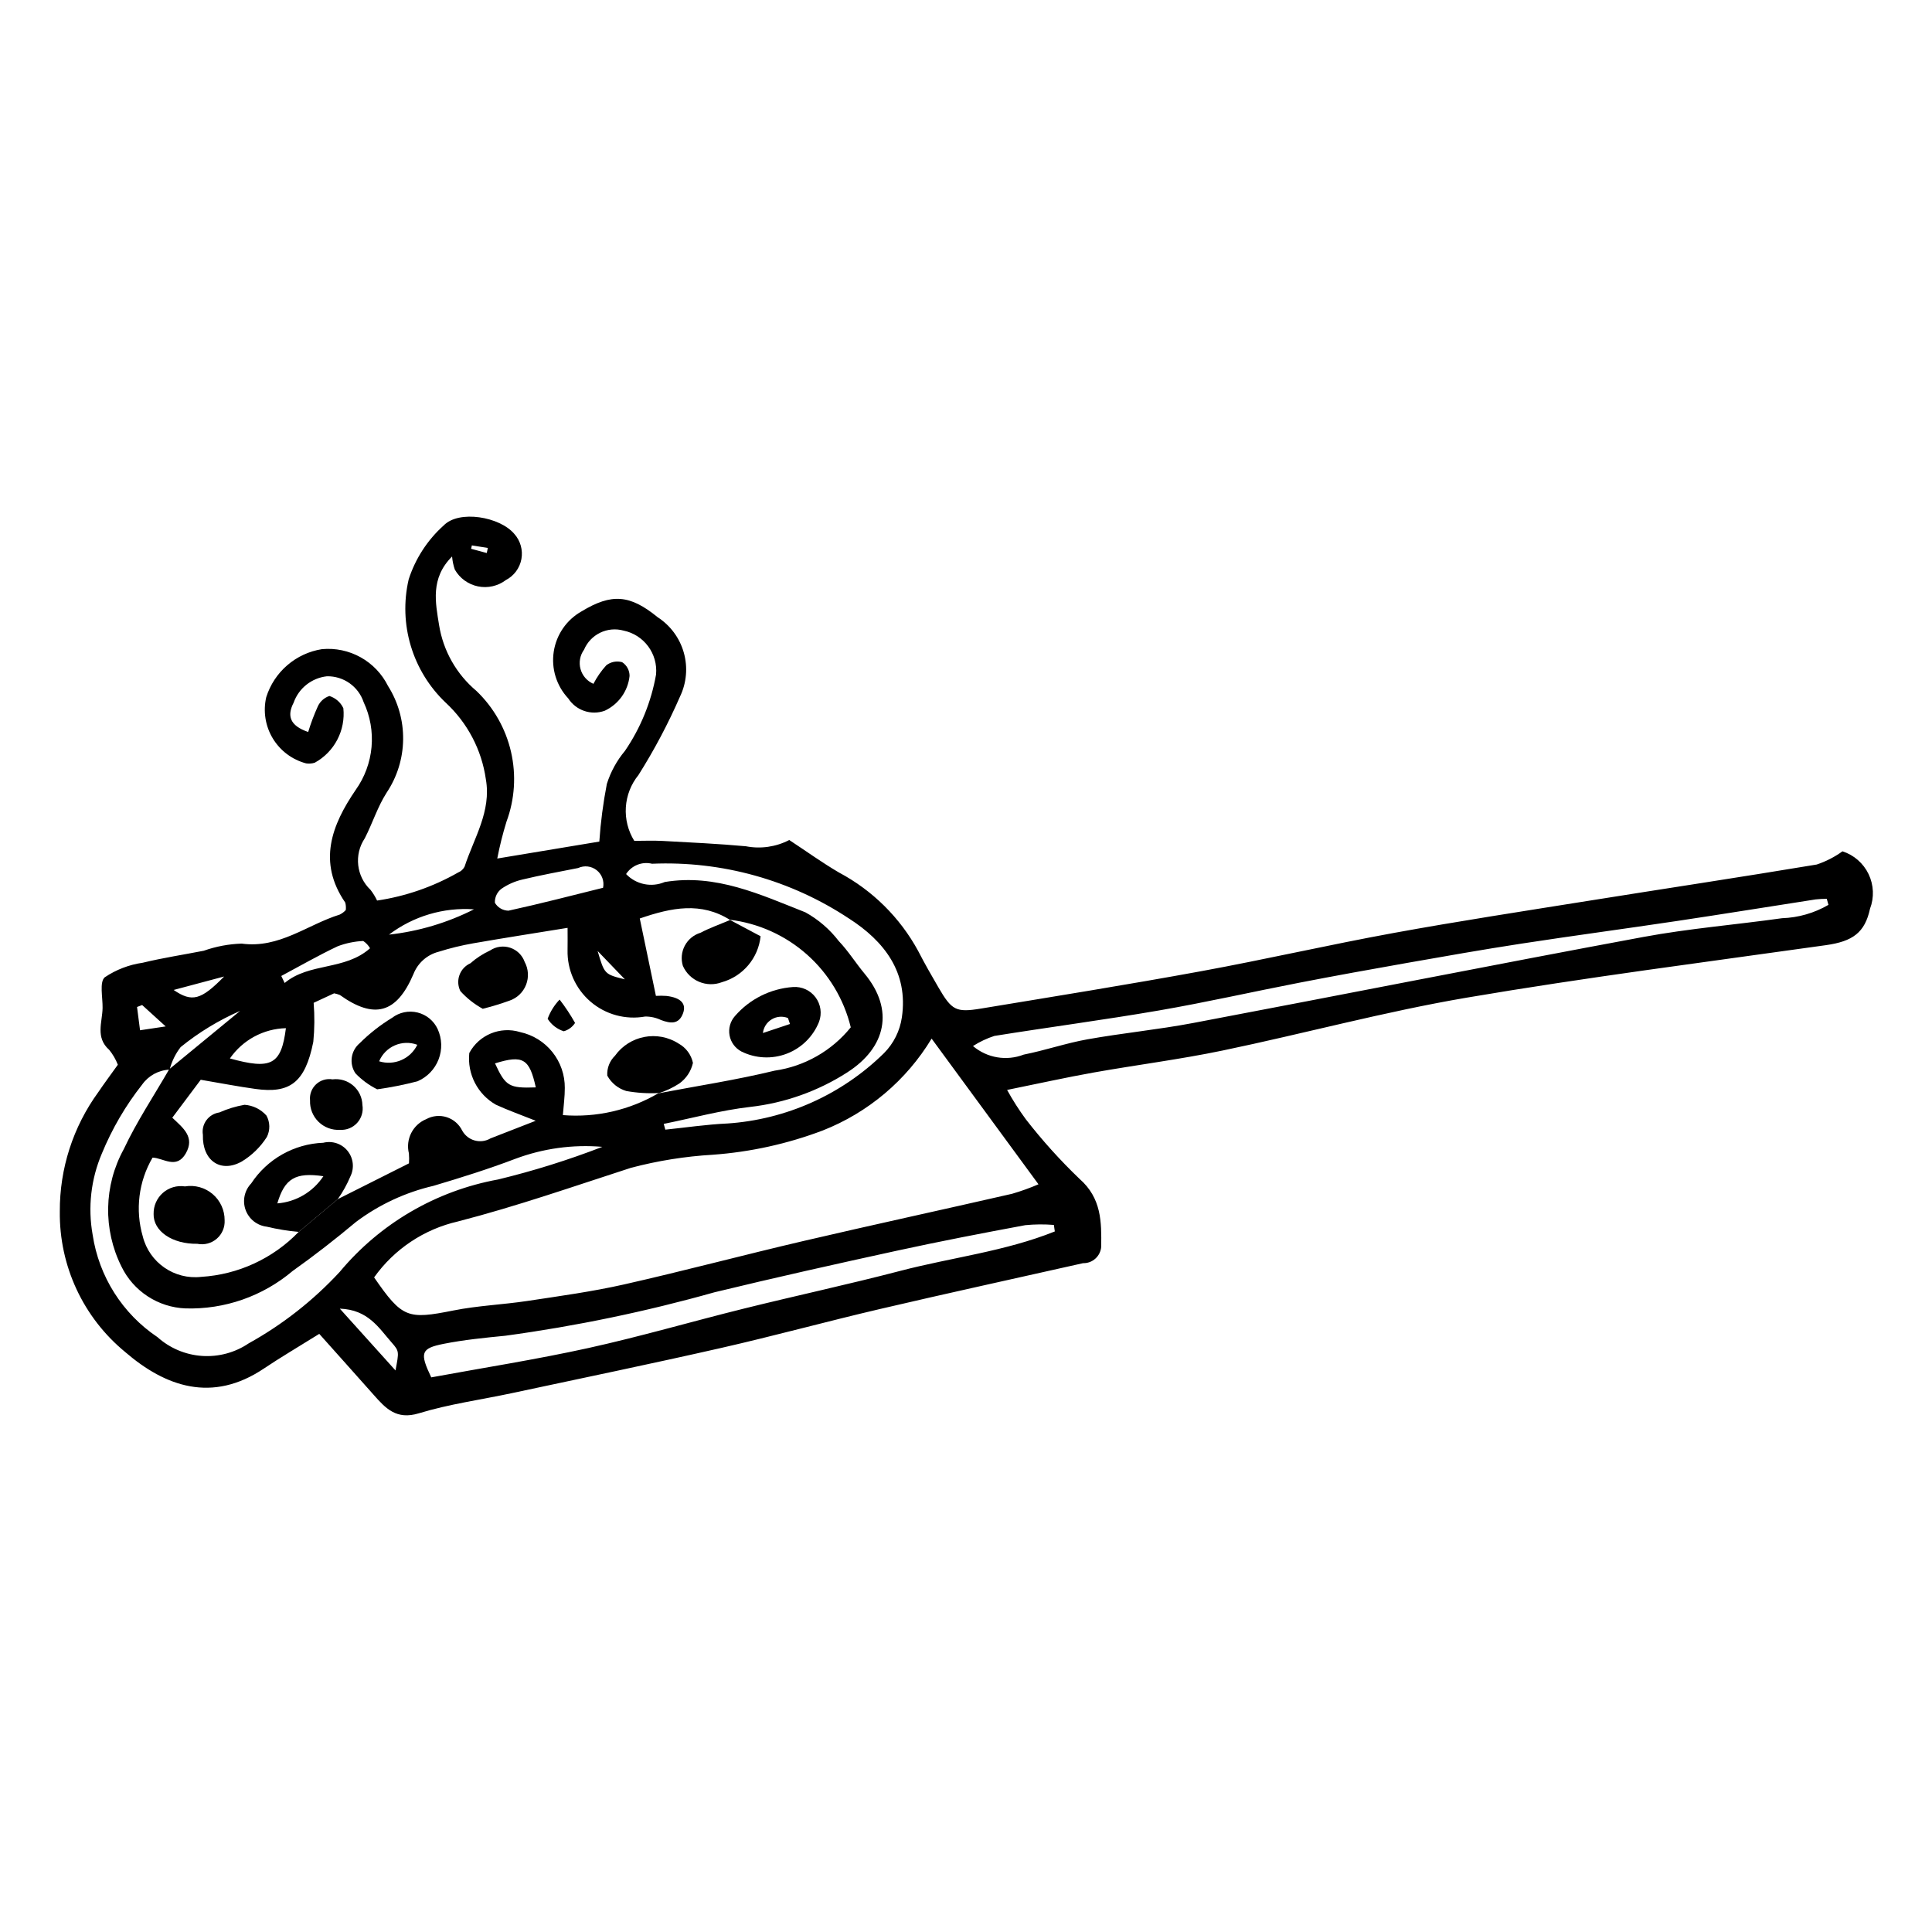 <?xml version="1.0" encoding="UTF-8"?>
<!-- Uploaded to: ICON Repo, www.svgrepo.com, Generator: ICON Repo Mixer Tools -->
<svg fill="#000000" width="800px" height="800px" version="1.1" viewBox="144 144 512 512" xmlns="http://www.w3.org/2000/svg">
 <g>
  <path d="m228.61 497.49c-5.769 3.598-10.293 6.242-14.633 9.16-13.793 9.277-26.184 4.773-36.738-4.293v-0.004c-11.172-9.145-17.57-22.879-17.387-37.312-0.055-11.332 3.5-22.383 10.156-31.551 1.621-2.391 3.352-4.707 5.219-7.32h0.004c-0.551-1.422-1.32-2.754-2.285-3.938-3.719-3.293-1.832-7.316-1.762-11.102 0.051-2.809-0.875-6.883 0.582-8.145v0.004c3.016-2.023 6.453-3.34 10.047-3.852 5.344-1.297 10.801-2.125 16.203-3.184v-0.004c3.223-1.137 6.602-1.773 10.02-1.883 9.977 1.359 17.395-5.016 26.004-7.695 0.602-0.297 1.145-0.703 1.594-1.199 0.078-0.66 0.031-1.332-0.141-1.977-7.371-10.738-3.609-20.535 2.777-29.875 2.375-3.34 3.82-7.254 4.191-11.336 0.367-4.086-0.355-8.195-2.094-11.906-1.395-4.168-5.336-6.945-9.73-6.856-4.047 0.445-7.481 3.168-8.828 7.012-1.773 3.41-1.062 6.07 3.863 7.75v-0.004c0.707-2.332 1.566-4.613 2.574-6.832 0.598-1.281 1.703-2.262 3.051-2.703 1.625 0.516 2.965 1.684 3.691 3.227 0.301 2.887-0.262 5.801-1.609 8.371s-3.422 4.688-5.969 6.082c-0.738 0.234-1.523 0.297-2.293 0.18-3.695-0.98-6.863-3.359-8.836-6.633-1.973-3.277-2.59-7.191-1.727-10.914 1.035-3.285 2.965-6.219 5.574-8.465 2.609-2.25 5.793-3.727 9.191-4.262 3.559-0.332 7.137 0.422 10.258 2.16 3.121 1.738 5.644 4.383 7.238 7.582 2.688 4.25 4.082 9.188 4.016 14.215-0.066 5.027-1.594 9.926-4.391 14.102-2.387 3.727-3.734 8.109-5.777 12.074-2.887 4.316-2.242 10.086 1.527 13.656 0.68 0.883 1.262 1.832 1.738 2.836 7.551-1.125 14.828-3.641 21.457-7.426 0.742-0.293 1.352-0.84 1.723-1.543 2.477-7.582 7.152-14.688 5.644-23.188v-0.004c-1.109-7.781-4.867-14.941-10.637-20.281-8.832-8.383-12.566-20.82-9.812-32.684 1.773-5.492 4.969-10.418 9.262-14.273 4.059-4.195 14.914-2.328 18.738 2.242l-0.004-0.004c1.621 1.812 2.312 4.273 1.875 6.664-0.441 2.391-1.961 4.441-4.117 5.562-2.109 1.594-4.801 2.207-7.391 1.676-2.594-0.531-4.828-2.152-6.137-4.449-0.387-1.125-0.629-2.289-0.727-3.473-5.828 5.793-4.375 12.316-3.445 18.18 1.098 6.82 4.613 13.02 9.906 17.457 4.559 4.367 7.742 9.973 9.156 16.125 1.414 6.152 1 12.582-1.195 18.5-0.992 3.215-1.812 6.481-2.449 9.781l27.047-4.492c0.348-5.125 1.016-10.227 1.992-15.27 1.012-3.207 2.641-6.184 4.797-8.762 4.156-6.082 6.969-12.984 8.246-20.238 0.512-5.516-3.211-10.535-8.637-11.648-4.262-1.168-8.734 1.004-10.453 5.078-1.07 1.477-1.41 3.359-0.926 5.117 0.484 1.758 1.742 3.199 3.418 3.918 0.922-1.781 2.074-3.438 3.426-4.926 1.188-0.91 2.734-1.211 4.18-0.812 1.238 0.801 1.984 2.18 1.973 3.656-0.422 4.008-2.918 7.504-6.57 9.207-3.598 1.312-7.621-0.051-9.688-3.273-3.113-3.324-4.527-7.894-3.832-12.398 0.691-4.504 3.414-8.438 7.387-10.668 7.957-4.812 12.789-4.441 20.137 1.551h-0.004c3.383 2.184 5.852 5.523 6.945 9.398s0.734 8.016-1.008 11.645c-3.141 7.191-6.816 14.137-11.004 20.777-1.977 2.434-3.148 5.422-3.348 8.551s0.582 6.242 2.234 8.906c2.391 0 4.992-0.117 7.574 0.023 7.34 0.398 14.691 0.746 22.012 1.41 3.906 0.758 7.953 0.176 11.484-1.656 4.598 3.023 8.77 6.039 13.191 8.621 8.871 4.719 16.164 11.945 20.969 20.773 1.672 3.269 3.508 6.461 5.356 9.637 3.551 6.098 4.633 6.738 11.297 5.637 19.457-3.215 38.93-6.344 58.328-9.898 17.066-3.129 33.992-7.023 51.062-10.141 17.062-3.113 34.215-5.738 51.344-8.477 20.258-3.242 40.547-6.293 60.781-9.664l-0.004-0.004c2.426-0.812 4.715-1.988 6.789-3.488 3.039 0.977 5.539 3.16 6.922 6.039 1.379 2.879 1.52 6.195 0.379 9.18-1.363 6.312-4.559 8.645-11.672 9.648-31.777 4.484-63.633 8.539-95.258 13.922-21.723 3.699-43.078 9.52-64.68 14.012-11.309 2.352-22.805 3.801-34.188 5.828-7.207 1.281-14.359 2.879-22.887 4.606h0.004c1.48 2.688 3.133 5.277 4.945 7.754 4.356 5.613 9.121 10.902 14.254 15.816 5.828 5.117 5.832 11.402 5.734 18.008l0.004 0.004c-0.199 2.488-2.309 4.387-4.801 4.328-17.941 4.039-35.914 7.957-53.82 12.145-14.07 3.289-28.02 7.121-42.109 10.324-18.441 4.195-36.965 8.023-55.461 11.977-8.219 1.758-16.621 2.891-24.621 5.336-5.981 1.828-8.82-1.301-12.02-4.918-4.668-5.269-9.371-10.504-14.391-16.129zm-39.77-70.125 18.781-15.457c-5.656 2.469-10.949 5.688-15.742 9.578-1.371 1.773-2.367 3.809-2.926 5.981-2.91 0.121-5.602 1.586-7.285 3.965-4.387 5.562-7.977 11.711-10.672 18.262-2.891 6.781-3.742 14.258-2.445 21.516 1.656 11.062 7.898 20.922 17.191 27.152 3.273 2.93 7.43 4.68 11.812 4.973 4.383 0.297 8.738-0.883 12.375-3.344 8.98-4.984 17.109-11.367 24.086-18.906 10.688-12.844 25.551-21.52 41.992-24.512 9.391-2.273 18.621-5.164 27.629-8.648-7.824-0.668-15.695 0.418-23.051 3.168-7.117 2.711-14.41 4.996-21.719 7.168h0.004c-7.43 1.727-14.418 4.981-20.52 9.559-5.434 4.547-11.039 8.922-16.82 13.02h0.004c-7.918 6.688-18.023 10.215-28.383 9.902-3.562-0.141-7.023-1.246-10.008-3.199-2.984-1.949-5.387-4.672-6.945-7.879-4.926-9.844-4.699-21.477 0.602-31.121 3.438-7.328 7.984-14.137 12.039-21.176zm44.668 34.422 18.875-9.484c0.059-0.875 0.051-1.754-0.016-2.629-0.934-3.754 1.023-7.625 4.602-9.094 1.656-0.906 3.613-1.09 5.41-0.516 1.797 0.574 3.281 1.859 4.109 3.555 0.707 1.285 1.906 2.234 3.32 2.621 1.418 0.391 2.93 0.188 4.195-0.559 3.633-1.398 7.254-2.824 11.969-4.664-4.266-1.707-7.477-2.832-10.551-4.258-4.867-2.762-7.637-8.145-7.051-13.707 2.59-4.824 8.227-7.144 13.465-5.539 3.375 0.727 6.398 2.594 8.555 5.293 2.156 2.695 3.32 6.055 3.289 9.508 0.016 2.269-0.309 4.539-0.508 7.207v-0.004c8.867 0.711 17.738-1.332 25.406-5.848l-0.129 0.082c10.301-1.965 20.691-3.547 30.867-6.019 7.922-1.145 15.121-5.246 20.148-11.477-1.809-7.457-5.856-14.188-11.598-19.285-5.738-5.098-12.898-8.32-20.523-9.234l0.137 0.059c-7.68-4.828-15.449-3.312-23.93-0.387 1.418 6.789 2.797 13.414 4.277 20.508 0.93-0.055 1.863-0.047 2.793 0.016 3.785 0.453 5.336 2.035 4.398 4.594-1.105 3.019-3.34 2.719-5.809 1.809l0.004 0.004c-1.324-0.641-2.773-0.961-4.242-0.945-5.168 0.926-10.48-0.52-14.465-3.938-3.984-3.422-6.223-8.449-6.094-13.699 0.039-1.801 0.004-3.598 0.004-5.867-8.594 1.398-16.797 2.668-24.973 4.094-3.106 0.543-6.176 1.289-9.184 2.238-3.051 0.777-5.543 2.981-6.688 5.918-4.484 10.527-10.465 12.004-19.508 5.539-0.492-0.195-1-0.34-1.52-0.438l-5.418 2.516h-0.004c0.277 3.441 0.246 6.898-0.09 10.332-2.18 10.969-6.344 13.742-15.336 12.492-4.648-0.645-9.262-1.543-14.496-2.43l-7.539 10.055c2.938 2.762 6.027 5.148 3.582 9.449-2.473 4.344-6.012 1.184-8.809 1.129h-0.004c-3.695 6.309-4.633 13.863-2.59 20.883 1.75 6.949 8.371 11.527 15.488 10.715 9.797-0.605 19.008-4.856 25.824-11.914zm157.38-42.543c-6.688 11.062-16.828 19.617-28.855 24.348-9.344 3.539-19.156 5.703-29.121 6.426-7.332 0.43-14.605 1.59-21.707 3.469-15.219 4.926-30.301 10.203-45.82 14.203v0.004c-8.984 2.043-16.902 7.324-22.242 14.832 7.473 10.816 8.891 11.188 21.043 8.762 6.434-1.281 13.062-1.539 19.562-2.519 8.57-1.297 17.188-2.473 25.633-4.379 15.875-3.586 31.613-7.793 47.465-11.492 18.43-4.301 36.926-8.305 55.371-12.531 2.379-0.695 4.715-1.535 6.992-2.516-9.527-12.984-18.504-25.223-28.32-38.605zm237.67-35.449-0.445-1.605 0.004 0.004c-0.988 0-1.977 0.055-2.957 0.16-12.207 1.891-24.398 3.871-36.613 5.699-13.785 2.066-27.605 3.906-41.387 6.023-10.133 1.555-20.23 3.34-30.328 5.117-9.535 1.68-19.066 3.406-28.57 5.25-12.375 2.398-24.68 5.195-37.098 7.336-14.5 2.5-29.098 4.418-43.629 6.75v-0.004c-2.004 0.652-3.914 1.555-5.688 2.688 3.731 3.164 8.891 4.035 13.449 2.269 5.668-1.121 11.188-3.031 16.871-4.047 9.305-1.664 18.75-2.574 28.035-4.332 39.785-7.527 79.504-15.414 119.32-22.801 12.129-2.25 24.492-3.242 36.727-4.965 4.332-0.145 8.562-1.363 12.312-3.543zm-205.02 86.551-0.25-1.727h-0.004c-2.523-0.203-5.059-0.184-7.578 0.066-11.348 2.109-22.688 4.297-33.969 6.754-16.16 3.523-32.305 7.129-48.379 11.027-18.184 5.121-36.703 8.969-55.418 11.516-5.481 0.543-10.988 1.078-16.379 2.152-6.066 1.207-6.375 2.387-3.277 8.883 13.812-2.543 27.801-4.727 41.602-7.766 13.859-3.055 27.508-7.051 41.293-10.469 13.773-3.414 27.656-6.398 41.383-9.98 13.637-3.566 27.809-5.164 40.977-10.457zm-103.64-28.504 0.418 1.527c5.457-0.559 10.906-1.375 16.379-1.629v0.004c15.66-1.043 30.422-7.668 41.602-18.676 2.539-2.566 4.188-5.879 4.707-9.449 1.758-11.945-4.691-20.215-14.004-26.199v0.004c-15.434-10.227-33.703-15.312-52.203-14.523-2.637-0.645-5.398 0.449-6.875 2.731 2.641 2.777 6.731 3.617 10.25 2.109 13.555-2.246 25.355 3.344 37.266 8.035 3.441 1.902 6.449 4.496 8.844 7.613 2.523 2.648 4.492 5.816 6.84 8.641 7.945 9.559 5.707 19.562-4.551 26.141l0.004 0.004c-7.773 4.996-16.594 8.133-25.777 9.172-7.703 0.883-15.27 2.953-22.898 4.496zm-16.078-62.574v0.004c0.363-1.746-0.289-3.547-1.684-4.652-1.398-1.109-3.301-1.336-4.914-0.586-4.902 0.969-9.824 1.867-14.68 3.031h-0.004c-2.031 0.453-3.957 1.297-5.668 2.484-1.141 0.879-1.781 2.258-1.719 3.695 0.75 1.277 2.113 2.07 3.594 2.098 8.391-1.828 16.703-4 25.074-6.07zm-84.051 37.211c-5.945 0.148-11.461 3.133-14.84 8.023 10.906 3.019 13.613 1.723 14.84-8.023zm-1.227-13.836 0.898 1.855c6.535-5.461 15.977-3.254 22.629-9.199v-0.004c-0.449-0.77-1.066-1.43-1.809-1.926-2.309 0.109-4.586 0.582-6.754 1.395-5.09 2.406-9.988 5.223-14.965 7.879zm30.27 104.54c0.93-4.977 1.035-5.07-1.02-7.402-3.406-3.863-6.215-8.711-13.738-8.977 5.375 5.965 9.883 10.969 14.758 16.379zm20.797-122.2v-0.004c-8.07-0.562-16.074 1.82-22.52 6.707 7.848-0.867 15.477-3.137 22.52-6.707zm5.574 40.828c2.805 6.066 3.734 6.609 10.809 6.359-1.688-7.648-3.398-8.652-10.809-6.363zm-85.164-19.461c4.887 3.344 7.269 2.668 13.383-3.566zm-2.109 9.664-6.238-5.668-1.355 0.516 0.797 6.168zm121.69-12.477-7.223-7.516c1.82 6.168 1.82 6.168 7.219 7.516zm-36.602-112.98 0.285-1.344-4.234-0.676-0.195 0.902z"/>
  <path d="m223.16 470.47c-2.852-0.258-5.684-0.719-8.473-1.387-2.562-0.301-4.731-2.023-5.606-4.453-0.875-2.426-0.301-5.137 1.484-7.004 4.25-6.473 11.371-10.488 19.109-10.785 2.379-0.594 4.891 0.242 6.434 2.148s1.844 4.535 0.766 6.738c-0.898 2.137-2.023 4.172-3.363 6.062zm6.539-14.762c-7.426-1.105-10.27 0.625-12.203 7.203h0.004c4.957-0.391 9.461-3.051 12.199-7.203z"/>
  <path d="m243.96 432.68c-2.144-1.066-4.094-2.496-5.754-4.223-1.723-2.539-1.258-5.969 1.074-7.957 2.598-2.59 5.492-4.859 8.621-6.766 1.922-1.465 4.406-1.984 6.754-1.406s4.309 2.191 5.328 4.383c1.164 2.539 1.254 5.445 0.242 8.055-1.008 2.609-3.031 4.699-5.602 5.793-3.512 0.914-7.07 1.625-10.664 2.121zm0.516-7.426c3.988 1.242 8.285-0.617 10.117-4.375-4-1.496-8.469 0.434-10.117 4.375z"/>
  <path d="m354.16 405.57c2.324-0.164 4.57 0.863 5.965 2.727 1.395 1.867 1.746 4.312 0.93 6.496-1.547 3.887-4.648 6.949-8.555 8.445-3.91 1.492-8.262 1.285-12.012-0.574-1.648-0.867-2.809-2.441-3.148-4.273-0.336-1.836 0.188-3.719 1.422-5.117 3.906-4.512 9.445-7.281 15.398-7.703zm-0.812 9.801-0.527-1.578v-0.004c-1.41-0.562-3-0.434-4.301 0.344-1.305 0.777-2.168 2.121-2.34 3.629z"/>
  <path d="m318.58 433.67c-2.879 0.145-5.762-0.035-8.598-0.539-2.156-0.641-3.973-2.106-5.047-4.082-0.121-1.965 0.621-3.887 2.035-5.262 3.871-5.402 11.297-6.82 16.887-3.219 1.941 1.074 3.32 2.938 3.781 5.109-0.492 2.199-1.773 4.141-3.606 5.453-1.727 1.133-3.606 2.016-5.582 2.621z"/>
  <path d="m337.35 387.74 8.219 4.379h-0.004c-0.605 5.773-4.668 10.598-10.258 12.176-4.043 1.531-8.582-0.367-10.336-4.32-0.547-1.781-0.367-3.703 0.5-5.348 0.871-1.645 2.356-2.879 4.137-3.426 2.531-1.32 5.25-2.277 7.879-3.398z"/>
  <path d="m196.29 473.62c-6.637 0.102-11.688-3.348-11.582-7.914h0.004c-0.047-2.133 0.852-4.176 2.449-5.582 1.602-1.406 3.742-2.035 5.852-1.715 2.629-0.438 5.316 0.309 7.344 2.035 2.027 1.73 3.188 4.269 3.172 6.934 0.102 1.867-0.668 3.676-2.086 4.898-1.414 1.223-3.316 1.719-5.152 1.344z"/>
  <path d="m271.93 411.34c-2.223-1.223-4.227-2.805-5.93-4.688-0.652-1.324-0.742-2.856-0.242-4.242 0.496-1.391 1.539-2.516 2.887-3.121 1.574-1.387 3.348-2.535 5.254-3.418 1.566-1.043 3.523-1.305 5.309-0.711 1.789 0.594 3.199 1.977 3.832 3.75 1.012 1.871 1.148 4.094 0.371 6.074-0.773 1.984-2.387 3.519-4.402 4.203-2.324 0.836-4.684 1.555-7.078 2.152z"/>
  <path d="m197.77 444.75c-0.227-1.367 0.109-2.769 0.93-3.887 0.824-1.117 2.059-1.855 3.434-2.051 2.133-0.949 4.371-1.629 6.672-2.031 2.238 0.156 4.328 1.184 5.816 2.867 0.961 1.754 1 3.871 0.102 5.66-1.676 2.633-3.934 4.848-6.602 6.473-5.586 3.191-10.547-0.148-10.352-7.031z"/>
  <path d="m232.13 430.04c1.973-0.25 3.961 0.348 5.469 1.645 1.508 1.293 2.398 3.168 2.445 5.156 0.285 1.707-0.223 3.445-1.383 4.727-1.16 1.285-2.844 1.965-4.566 1.852-2.113 0.125-4.18-0.652-5.691-2.137-1.508-1.48-2.324-3.535-2.238-5.648-0.168-1.598 0.422-3.18 1.594-4.281 1.172-1.098 2.789-1.582 4.371-1.312z"/>
  <path d="m292.3 408.9c1.516 1.957 2.887 4.027 4.098 6.191-0.699 1.07-1.762 1.855-2.992 2.207-1.77-0.566-3.285-1.738-4.277-3.309 0.695-1.895 1.777-3.629 3.172-5.09z"/>
 </g>
</svg>